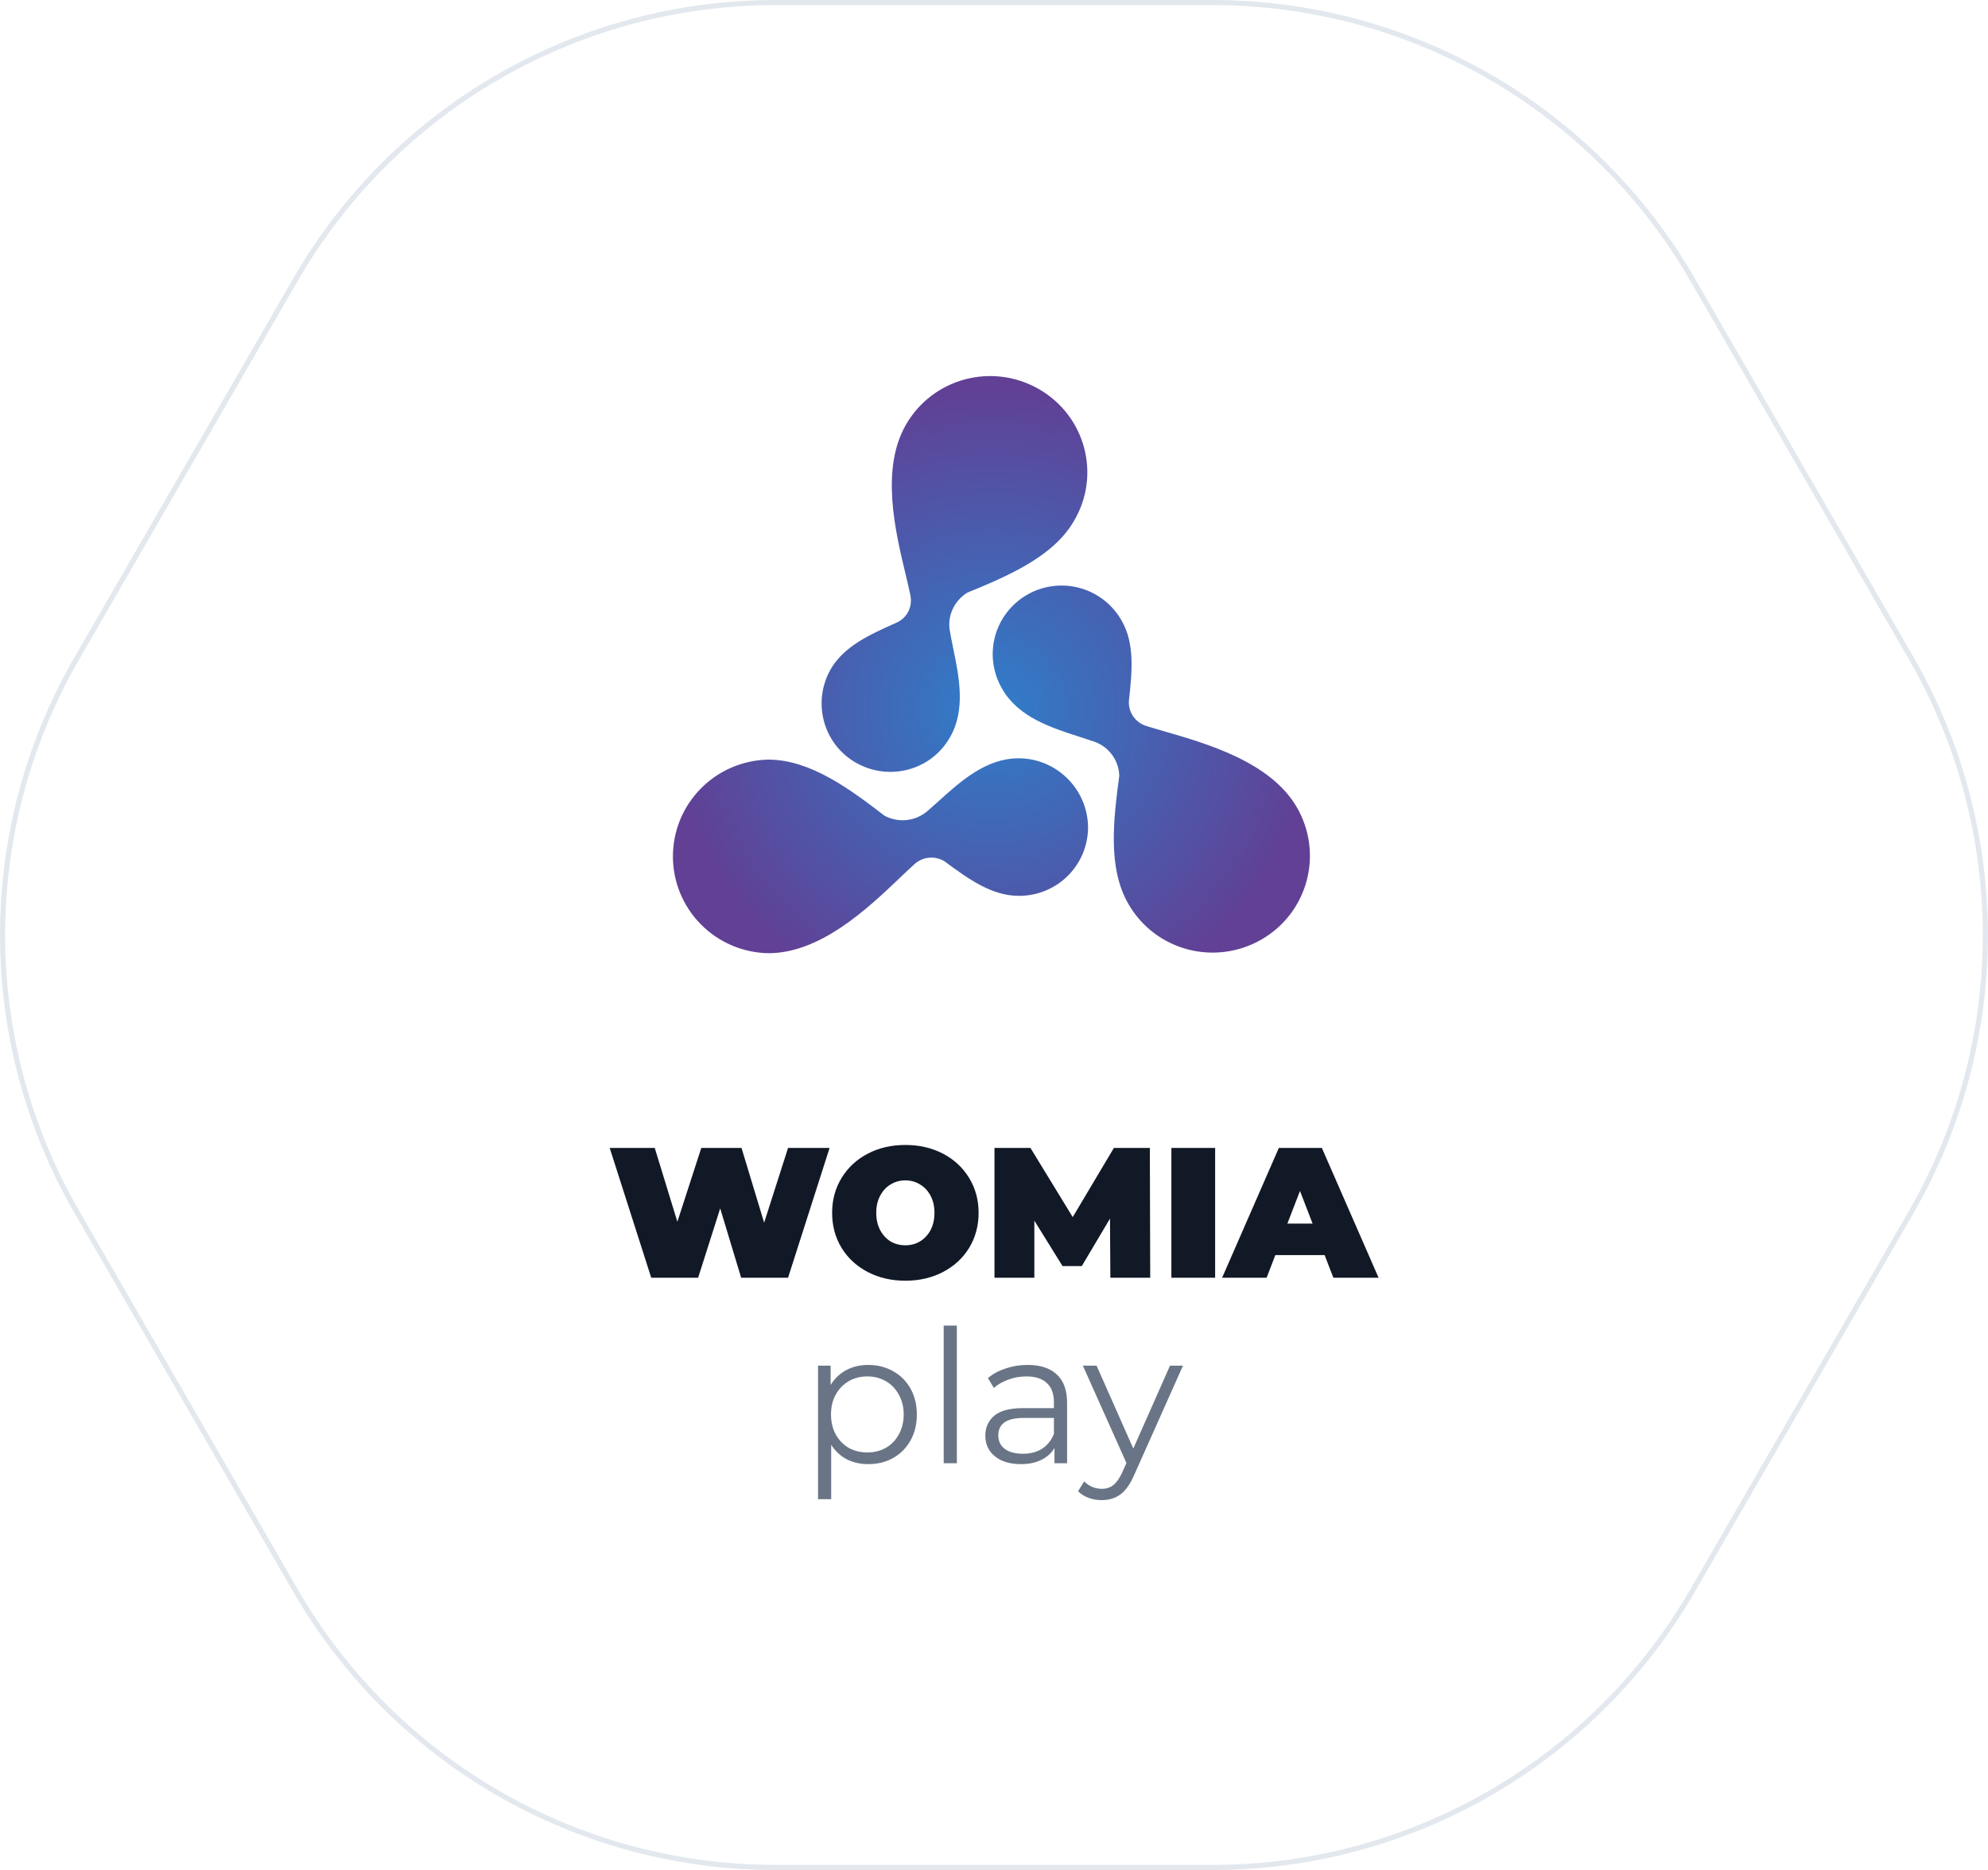 <svg width="386" height="363" viewBox="0 0 386 363" fill="none" xmlns="http://www.w3.org/2000/svg">
<g clip-path="url(#clip0_473_31877)">
<path d="M57.379 54.281L57.38 54.281C66.817 37.928 80.398 24.347 96.757 14.906C113.115 5.465 131.673 0.496 150.563 0.5H235.455C254.345 0.5 272.901 5.471 289.258 14.911C305.616 24.352 319.198 37.93 328.639 54.281L329.072 54.031L328.639 54.281L371.085 127.761C380.519 144.109 385.486 162.649 385.486 181.521C385.486 200.393 380.519 218.933 371.085 235.281L328.639 308.761C319.189 325.101 305.604 338.668 289.248 348.101C272.892 357.534 254.34 362.5 235.455 362.5H150.563C131.678 362.504 113.124 357.54 96.767 348.107C80.41 338.673 66.826 325.104 57.379 308.761L14.933 235.281L14.933 235.28C5.478 218.94 0.5 200.397 0.5 181.521C0.5 162.645 5.478 144.102 14.933 127.762L14.933 127.761L57.379 54.281Z" stroke="#E3E8EF"/>
<path fill-rule="evenodd" clip-rule="evenodd" d="M201.7 75.522C192.651 70.336 181.127 73.399 175.919 82.409C170.932 91.042 173.838 103.157 175.832 111.468L175.832 111.469C176.193 112.975 176.524 114.356 176.773 115.568C177.194 117.78 176.176 119.899 174.127 120.84L173.91 120.938C168.863 123.2 163.931 125.41 161.322 129.853C157.65 136.23 159.779 144.393 166.187 148.049C172.595 151.705 180.784 149.586 184.456 143.118C187.522 137.79 186.24 131.514 185.088 125.874L185.088 125.874C184.861 124.763 184.639 123.676 184.456 122.626C183.859 119.65 185.225 116.675 187.786 115.059C195.64 111.828 204.517 108.087 208.529 101.115C213.822 92.187 210.756 80.709 201.7 75.522ZM197.772 147.198C191.477 147.198 186.592 151.597 182.287 155.475L182.287 155.475C181.513 156.171 180.758 156.851 180.017 157.486C178.883 158.442 177.486 159.035 176.008 159.186C174.53 159.338 173.041 159.042 171.735 158.337C164.992 153.15 157.309 147.453 149.198 147.453C144.252 147.538 139.537 149.555 136.069 153.069C132.601 156.584 130.657 161.314 130.657 166.242C130.657 171.169 132.601 175.9 136.069 179.414C139.537 182.928 144.252 184.945 149.198 185.03C159.346 185.03 168.495 176.325 174.723 170.4L174.723 170.4C175.777 169.396 176.748 168.473 177.626 167.685C178.426 166.982 179.436 166.561 180.5 166.485C181.564 166.41 182.623 166.684 183.516 167.266L183.602 167.351C188.126 170.667 192.565 173.898 197.858 173.898C199.619 173.902 201.364 173.56 202.992 172.89C204.62 172.221 206.099 171.238 207.345 169.997C208.59 168.757 209.577 167.283 210.249 165.662C210.921 164.04 211.265 162.302 211.26 160.548C211.176 153.15 205.114 147.198 197.772 147.198ZM226.161 141.987C234.437 144.38 246.734 147.936 251.809 156.721C257.017 165.734 253.944 177.207 244.895 182.393C235.846 187.58 224.322 184.519 219.114 175.506C215.016 168.449 216.212 159.012 217.322 150.594C217.283 149.127 216.797 147.706 215.928 146.522C215.058 145.337 213.847 144.444 212.455 143.962C211.571 143.657 210.647 143.361 209.704 143.058C204.09 141.256 197.756 139.224 194.614 133.764C193.714 132.251 193.124 130.574 192.878 128.832C192.632 127.09 192.735 125.316 193.181 123.614C193.628 121.912 194.409 120.314 195.479 118.914C196.548 117.514 197.886 116.339 199.415 115.457C200.943 114.575 202.632 114.004 204.384 113.776C206.135 113.548 207.915 113.668 209.619 114.129C211.324 114.59 212.92 115.383 214.315 116.462C215.711 117.541 216.877 118.885 217.748 120.416C220.394 124.922 219.797 130.448 219.2 135.975L219.2 135.976C219.115 137.051 219.398 138.124 220.002 139.019C220.607 139.914 221.497 140.579 222.529 140.907C223.605 141.248 224.831 141.603 226.161 141.987Z" fill="url(#paint0_radial_473_31877)"/>
<path d="M161.077 222.83L153.013 248.03H143.905L139.837 234.566L135.553 248.03H126.445L118.381 222.83H127.129L131.521 237.158L136.165 222.83H143.977L148.369 237.338L153.013 222.83H161.077ZM175.789 248.606C173.077 248.606 170.641 248.042 168.481 246.914C166.321 245.786 164.629 244.226 163.405 242.234C162.181 240.218 161.569 237.95 161.569 235.43C161.569 232.91 162.181 230.654 163.405 228.662C164.629 226.646 166.321 225.074 168.481 223.946C170.641 222.818 173.077 222.254 175.789 222.254C178.501 222.254 180.937 222.818 183.097 223.946C185.257 225.074 186.949 226.646 188.173 228.662C189.397 230.654 190.009 232.91 190.009 235.43C190.009 237.95 189.397 240.218 188.173 242.234C186.949 244.226 185.257 245.786 183.097 246.914C180.937 248.042 178.501 248.606 175.789 248.606ZM175.789 241.73C176.845 241.73 177.793 241.478 178.633 240.974C179.497 240.446 180.181 239.714 180.685 238.778C181.189 237.818 181.441 236.702 181.441 235.43C181.441 234.158 181.189 233.054 180.685 232.118C180.181 231.158 179.497 230.426 178.633 229.922C177.793 229.394 176.845 229.13 175.789 229.13C174.733 229.13 173.773 229.394 172.909 229.922C172.069 230.426 171.397 231.158 170.893 232.118C170.389 233.054 170.137 234.158 170.137 235.43C170.137 236.702 170.389 237.818 170.893 238.778C171.397 239.714 172.069 240.446 172.909 240.974C173.773 241.478 174.733 241.73 175.789 241.73ZM215.593 248.03L215.521 236.546L210.049 245.762H206.305L200.833 236.942V248.03H193.093V222.83H200.077L208.285 236.258L216.277 222.83H223.261L223.333 248.03H215.593ZM227.441 222.83H235.937V248.03H227.441V222.83ZM257.199 243.638H247.623L245.931 248.03H237.291L248.307 222.83H256.659L267.675 248.03H258.891L257.199 243.638ZM254.859 237.518L252.411 231.182L249.963 237.518H254.859Z" fill="#121926"/>
<path d="M168.59 264.95C170.366 264.95 171.974 265.358 173.414 266.174C174.854 266.966 175.982 268.094 176.798 269.558C177.614 271.022 178.022 272.69 178.022 274.562C178.022 276.458 177.614 278.138 176.798 279.602C175.982 281.066 174.854 282.206 173.414 283.022C171.998 283.814 170.39 284.21 168.59 284.21C167.054 284.21 165.662 283.898 164.414 283.274C163.19 282.626 162.182 281.69 161.39 280.466V291.014H158.834V265.094H161.282V268.838C162.05 267.59 163.058 266.63 164.306 265.958C165.578 265.286 167.006 264.95 168.59 264.95ZM168.41 281.942C169.73 281.942 170.93 281.642 172.01 281.042C173.09 280.418 173.93 279.542 174.53 278.414C175.154 277.286 175.466 276.002 175.466 274.562C175.466 273.122 175.154 271.85 174.53 270.746C173.93 269.618 173.09 268.742 172.01 268.118C170.93 267.494 169.73 267.182 168.41 267.182C167.066 267.182 165.854 267.494 164.774 268.118C163.718 268.742 162.878 269.618 162.254 270.746C161.654 271.85 161.354 273.122 161.354 274.562C161.354 276.002 161.654 277.286 162.254 278.414C162.878 279.542 163.718 280.418 164.774 281.042C165.854 281.642 167.066 281.942 168.41 281.942ZM183.232 257.318H185.788V284.03H183.232V257.318ZM199.524 264.95C201.996 264.95 203.892 265.574 205.212 266.822C206.532 268.046 207.192 269.87 207.192 272.294V284.03H204.744V281.078C204.168 282.062 203.316 282.83 202.188 283.382C201.084 283.934 199.764 284.21 198.228 284.21C196.116 284.21 194.436 283.706 193.188 282.698C191.94 281.69 191.316 280.358 191.316 278.702C191.316 277.094 191.892 275.798 193.044 274.814C194.22 273.83 196.08 273.338 198.624 273.338H204.636V272.186C204.636 270.554 204.18 269.318 203.268 268.478C202.356 267.614 201.024 267.182 199.272 267.182C198.072 267.182 196.92 267.386 195.816 267.794C194.712 268.178 193.764 268.718 192.972 269.414L191.82 267.506C192.78 266.69 193.932 266.066 195.276 265.634C196.62 265.178 198.036 264.95 199.524 264.95ZM198.624 282.194C200.064 282.194 201.3 281.87 202.332 281.222C203.364 280.55 204.132 279.59 204.636 278.342V275.246H198.696C195.456 275.246 193.836 276.374 193.836 278.63C193.836 279.734 194.256 280.61 195.096 281.258C195.936 281.882 197.112 282.194 198.624 282.194ZM229.695 265.094L220.227 286.298C219.459 288.074 218.571 289.334 217.563 290.078C216.555 290.822 215.343 291.194 213.927 291.194C213.015 291.194 212.163 291.05 211.371 290.762C210.579 290.474 209.895 290.042 209.319 289.466L210.507 287.558C211.467 288.518 212.619 288.998 213.963 288.998C214.827 288.998 215.559 288.758 216.159 288.278C216.783 287.798 217.359 286.982 217.887 285.83L218.715 283.994L210.255 265.094H212.919L220.047 281.186L227.175 265.094H229.695Z" fill="#697586"/>
</g>
<defs>
<radialGradient id="paint0_radial_473_31877" cx="0" cy="0" r="1" gradientUnits="userSpaceOnUse" gradientTransform="translate(192.657 137.5) rotate(10.849) scale(62.873 62.622)">
<stop stop-color="#2F7ECA"/>
<stop offset="1" stop-color="#614095"/>
</radialGradient>
<clipPath id="clip0_473_31877">
<rect width="386" height="363" fill="white"/>
</clipPath>
</defs>
</svg>
